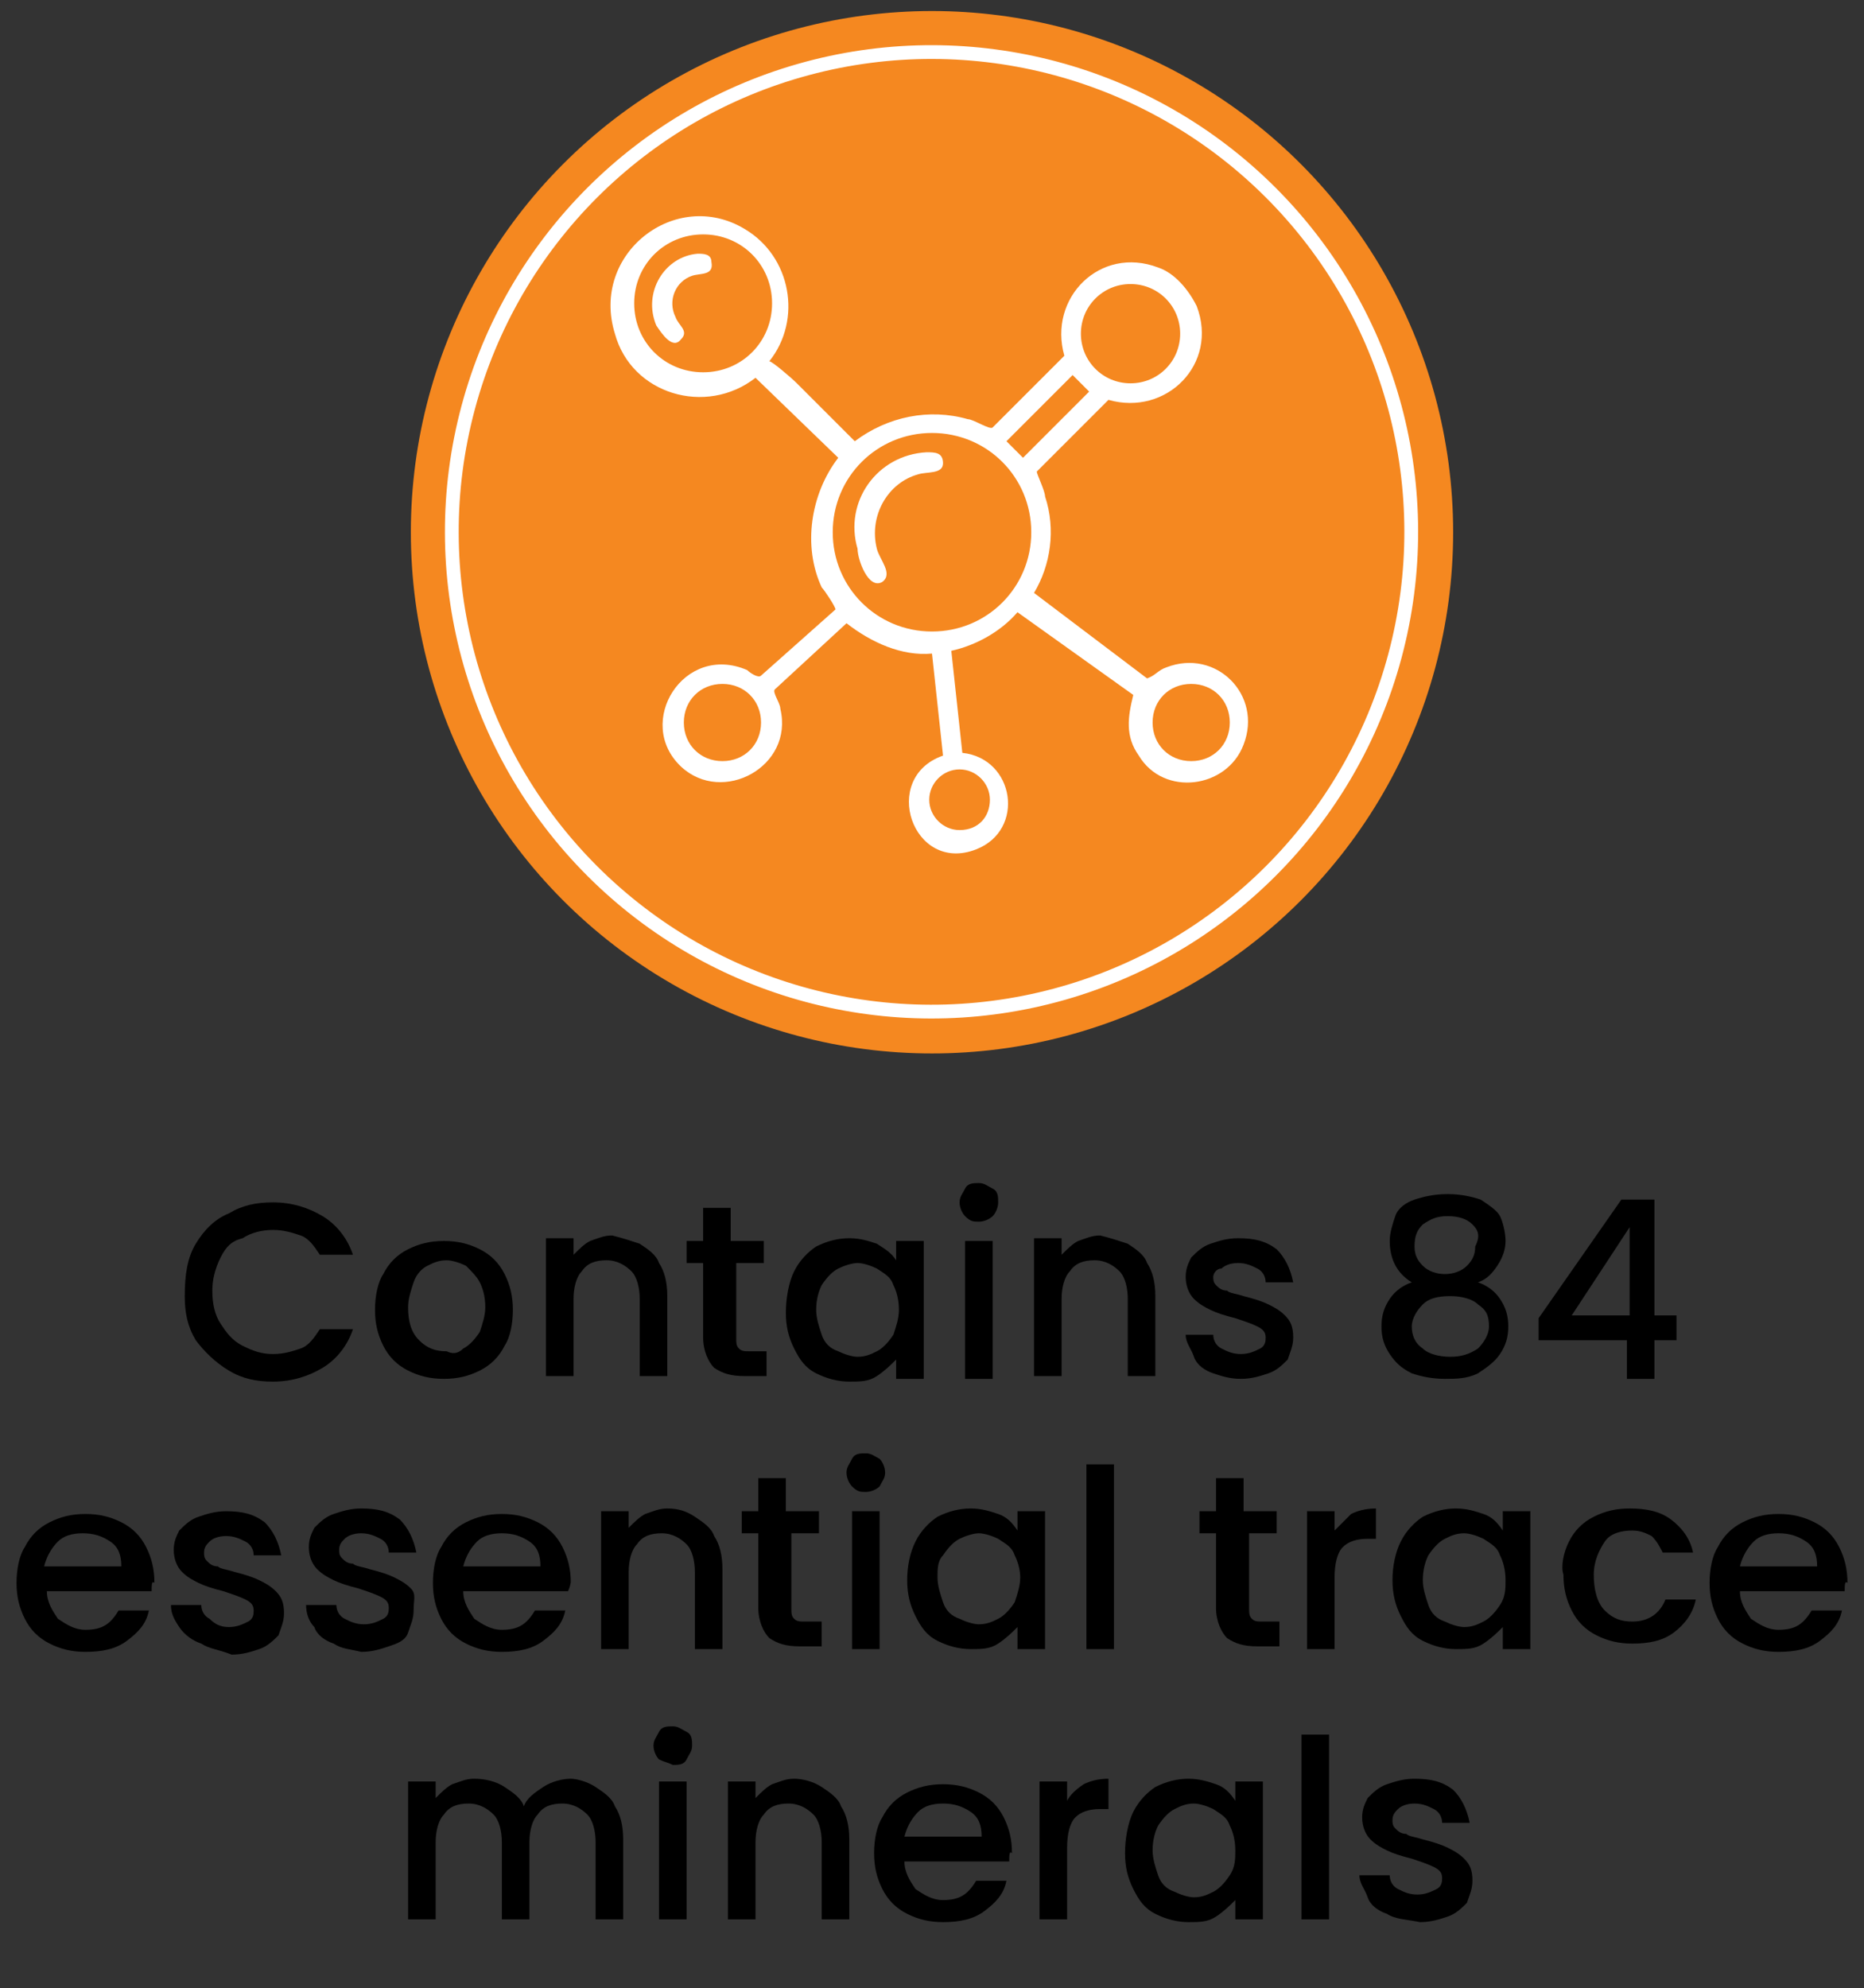 <svg xmlns="http://www.w3.org/2000/svg" xmlns:xlink="http://www.w3.org/1999/xlink" id="Layer_4" x="0px" y="0px" viewBox="0 0 67.6 72.1" style="enable-background:new 0 0 67.6 72.1;" xml:space="preserve"><rect x="0" y="0" width="67.6" height="72.1" fill="#333333" stroke="none"/><style type="text/css">	.st0{fill:#F58820;}	.st1{fill:#FFFFFF;}	.st2{fill:none;stroke:#FFFFFF;stroke-width:0.5;stroke-miterlimit:10;}</style><g>	<g>		<g>			<path d="M7.1,45.1c0.3-0.5,0.7-0.9,1.2-1.1c0.5-0.3,1-0.4,1.6-0.4c0.7,0,1.3,0.2,1.8,0.5c0.5,0.3,0.9,0.8,1.1,1.4h-1.2     c-0.2-0.3-0.4-0.6-0.7-0.7s-0.6-0.2-1-0.2c-0.4,0-0.8,0.1-1.1,0.3C8.4,45,8.2,45.2,8,45.6s-0.3,0.8-0.3,1.2     c0,0.5,0.1,0.9,0.3,1.2c0.2,0.3,0.4,0.6,0.8,0.8s0.7,0.3,1.1,0.3c0.4,0,0.7-0.1,1-0.2s0.5-0.4,0.7-0.7h1.2     c-0.2,0.6-0.6,1.1-1.1,1.4c-0.5,0.3-1.1,0.5-1.8,0.5c-0.6,0-1.1-0.1-1.6-0.4c-0.5-0.3-0.9-0.7-1.2-1.1c-0.3-0.5-0.4-1-0.4-1.6     C6.7,46.2,6.8,45.6,7.1,45.1z"></path>			<path d="M14.8,49.7c-0.4-0.2-0.7-0.5-0.9-0.9c-0.2-0.4-0.3-0.8-0.3-1.3c0-0.5,0.1-1,0.3-1.3c0.2-0.4,0.5-0.7,0.9-0.9     s0.8-0.3,1.3-0.3c0.5,0,0.9,0.1,1.3,0.3c0.4,0.2,0.7,0.5,0.9,0.9c0.2,0.4,0.3,0.8,0.3,1.3s-0.1,1-0.3,1.3     c-0.2,0.4-0.5,0.7-0.9,0.9C17,49.9,16.6,50,16.1,50C15.6,50,15.2,49.9,14.8,49.7z M16.8,48.9c0.2-0.1,0.4-0.3,0.6-0.6     c0.1-0.3,0.2-0.6,0.2-0.9c0-0.4-0.1-0.7-0.2-0.9s-0.3-0.4-0.5-0.6c-0.2-0.1-0.5-0.2-0.7-0.2c-0.3,0-0.5,0.1-0.7,0.2     c-0.2,0.1-0.4,0.3-0.5,0.6s-0.2,0.6-0.2,0.9c0,0.5,0.1,0.9,0.4,1.2c0.3,0.3,0.6,0.4,1,0.4C16.4,49.1,16.6,49.1,16.8,48.9z"></path>			<path d="M23.2,45.1c0.3,0.2,0.6,0.4,0.7,0.7c0.2,0.3,0.3,0.7,0.3,1.2v2.9h-1v-2.8c0-0.4-0.1-0.8-0.3-1s-0.5-0.4-0.9-0.4     s-0.7,0.1-0.9,0.4c-0.2,0.2-0.3,0.6-0.3,1v2.8h-1v-5h1v0.6c0.2-0.2,0.4-0.4,0.6-0.5c0.3-0.1,0.5-0.2,0.8-0.2     C22.6,44.9,22.9,45,23.2,45.1z"></path>			<path d="M26.7,45.8v2.7c0,0.2,0,0.3,0.1,0.4s0.2,0.1,0.4,0.1h0.6v0.9h-0.8c-0.5,0-0.8-0.1-1.1-0.3c-0.2-0.2-0.4-0.6-0.4-1.1v-2.7     h-0.6V45h0.6v-1.2h1V45h1.2v0.8H26.7z"></path>			<path d="M28.8,46.1c0.2-0.4,0.5-0.7,0.8-0.9c0.4-0.2,0.8-0.3,1.2-0.3c0.4,0,0.7,0.1,1,0.2c0.3,0.2,0.5,0.3,0.7,0.6V45h1v5h-1     v-0.7c-0.2,0.2-0.4,0.4-0.7,0.6c-0.3,0.2-0.6,0.2-1,0.2c-0.4,0-0.8-0.1-1.2-0.3c-0.4-0.2-0.6-0.5-0.8-0.9s-0.3-0.8-0.3-1.3     S28.6,46.5,28.8,46.1z M32.4,46.6c-0.1-0.3-0.3-0.4-0.6-0.6c-0.2-0.1-0.5-0.2-0.7-0.2s-0.5,0.1-0.7,0.2c-0.2,0.1-0.4,0.3-0.6,0.6     c-0.1,0.2-0.2,0.5-0.2,0.9c0,0.3,0.1,0.6,0.2,0.9c0.1,0.3,0.3,0.5,0.6,0.6c0.2,0.1,0.5,0.2,0.7,0.2c0.3,0,0.5-0.1,0.7-0.2     c0.2-0.1,0.4-0.3,0.6-0.6c0.1-0.3,0.2-0.6,0.2-0.9C32.6,47.1,32.5,46.8,32.4,46.6z"></path>			<path d="M35,44.1c-0.1-0.1-0.2-0.3-0.2-0.5s0.1-0.3,0.2-0.5s0.3-0.2,0.5-0.2c0.2,0,0.3,0.1,0.5,0.2s0.2,0.3,0.2,0.5     S36.1,44,36,44.1s-0.3,0.2-0.5,0.2C35.3,44.3,35.2,44.3,35,44.1z M36,45v5h-1v-5H36z"></path>			<path d="M40.9,45.1c0.3,0.2,0.6,0.4,0.7,0.7c0.2,0.3,0.3,0.7,0.3,1.2v2.9h-1v-2.8c0-0.4-0.1-0.8-0.3-1s-0.5-0.4-0.9-0.4     s-0.7,0.1-0.9,0.4c-0.2,0.2-0.3,0.6-0.3,1v2.8h-1v-5h1v0.6c0.2-0.2,0.4-0.4,0.6-0.5c0.3-0.1,0.5-0.2,0.8-0.2     C40.3,44.9,40.6,45,40.9,45.1z"></path>			<path d="M44,49.8c-0.3-0.1-0.6-0.3-0.7-0.6s-0.3-0.5-0.3-0.8H44c0,0.2,0.1,0.4,0.3,0.5c0.2,0.1,0.4,0.2,0.7,0.2     c0.3,0,0.5-0.1,0.7-0.2c0.2-0.1,0.2-0.3,0.2-0.4c0-0.2-0.1-0.3-0.3-0.4s-0.5-0.2-0.8-0.3c-0.4-0.1-0.7-0.2-0.9-0.3     c-0.2-0.1-0.4-0.2-0.6-0.4c-0.2-0.2-0.3-0.5-0.3-0.8c0-0.3,0.1-0.5,0.2-0.7c0.2-0.2,0.4-0.4,0.7-0.5s0.6-0.2,1-0.2     c0.6,0,1,0.1,1.4,0.4c0.3,0.3,0.5,0.7,0.6,1.2h-1c0-0.2-0.1-0.4-0.3-0.5c-0.2-0.1-0.4-0.2-0.7-0.2c-0.3,0-0.5,0.1-0.6,0.2     C44.1,46,44,46.2,44,46.3c0,0.1,0,0.2,0.1,0.3c0.1,0.1,0.2,0.2,0.4,0.2c0.1,0.1,0.3,0.1,0.6,0.2c0.4,0.1,0.7,0.2,0.9,0.3     c0.2,0.1,0.4,0.2,0.6,0.4s0.3,0.4,0.3,0.8c0,0.3-0.1,0.5-0.2,0.8c-0.2,0.2-0.4,0.4-0.7,0.5S45.4,50,45,50     C44.6,50,44.3,49.9,44,49.8z"></path>			<path d="M50.4,45c0-0.3,0.1-0.6,0.2-0.9s0.4-0.5,0.7-0.6s0.7-0.2,1.2-0.2c0.5,0,0.9,0.1,1.2,0.2c0.3,0.2,0.6,0.4,0.7,0.6     s0.2,0.6,0.2,0.9c0,0.3-0.1,0.6-0.3,0.9c-0.2,0.3-0.4,0.5-0.7,0.6c0.3,0.1,0.6,0.3,0.8,0.6c0.2,0.3,0.3,0.6,0.3,1     c0,0.4-0.1,0.7-0.3,1c-0.2,0.3-0.5,0.5-0.8,0.7c-0.4,0.2-0.8,0.2-1.2,0.2c-0.5,0-0.9-0.1-1.2-0.2c-0.4-0.2-0.6-0.4-0.8-0.7     s-0.3-0.6-0.3-1c0-0.4,0.1-0.7,0.3-1s0.5-0.5,0.8-0.6C50.7,46.2,50.4,45.7,50.4,45z M51.6,47.3c-0.2,0.2-0.4,0.5-0.4,0.8     c0,0.3,0.1,0.6,0.4,0.8c0.2,0.2,0.6,0.3,1,0.3c0.4,0,0.7-0.1,1-0.3c0.2-0.2,0.4-0.5,0.4-0.8c0-0.4-0.1-0.6-0.4-0.8     c-0.2-0.2-0.6-0.3-1-0.3C52.1,47,51.8,47.1,51.6,47.3z M53.4,44.4c-0.2-0.2-0.5-0.3-0.9-0.3c-0.4,0-0.6,0.1-0.9,0.3     c-0.2,0.2-0.3,0.4-0.3,0.8c0,0.3,0.1,0.5,0.3,0.7s0.5,0.3,0.8,0.3c0.3,0,0.6-0.1,0.8-0.3s0.3-0.4,0.3-0.7     C53.7,44.8,53.6,44.6,53.4,44.4z"></path>			<path d="M55.8,48.6v-0.8l3-4.3h1.2v4.2h0.8v0.9h-0.8v1.4h-1v-1.4H55.8z M59.1,44.5L57,47.7h2.1V44.5z"></path>			<path d="M5.5,57.7H1.7c0,0.4,0.2,0.7,0.4,1c0.3,0.2,0.6,0.4,1,0.4c0.6,0,0.9-0.2,1.2-0.7h1.1c-0.1,0.5-0.4,0.8-0.8,1.1     c-0.4,0.3-0.9,0.4-1.5,0.4c-0.5,0-0.9-0.1-1.3-0.3c-0.4-0.2-0.7-0.5-0.9-0.9c-0.2-0.4-0.3-0.8-0.3-1.3c0-0.5,0.1-1,0.3-1.3     c0.2-0.4,0.5-0.7,0.9-0.9s0.8-0.3,1.3-0.3c0.5,0,0.9,0.1,1.3,0.3c0.4,0.2,0.7,0.5,0.9,0.9s0.3,0.8,0.3,1.3     C5.5,57.3,5.5,57.5,5.5,57.7z M4.4,56.8c0-0.4-0.1-0.7-0.4-0.9s-0.6-0.3-1-0.3c-0.4,0-0.7,0.1-0.9,0.3s-0.4,0.5-0.5,0.9H4.4z"></path>			<path d="M7.3,59.6C7,59.5,6.7,59.3,6.5,59s-0.3-0.5-0.3-0.8h1.1c0,0.2,0.1,0.4,0.3,0.5C7.8,58.9,8,59,8.3,59     c0.3,0,0.5-0.1,0.7-0.2c0.2-0.1,0.2-0.3,0.2-0.4c0-0.2-0.1-0.3-0.3-0.4s-0.5-0.2-0.8-0.3c-0.4-0.1-0.7-0.2-0.9-0.3     c-0.2-0.1-0.4-0.2-0.6-0.4c-0.2-0.2-0.3-0.5-0.3-0.8c0-0.3,0.1-0.5,0.2-0.7c0.2-0.2,0.4-0.4,0.7-0.5s0.6-0.2,1-0.2     c0.6,0,1,0.1,1.4,0.4c0.3,0.3,0.5,0.7,0.6,1.2h-1c0-0.2-0.1-0.4-0.3-0.5c-0.2-0.1-0.4-0.2-0.7-0.2c-0.3,0-0.5,0.1-0.6,0.2     c-0.1,0.1-0.2,0.2-0.2,0.4c0,0.1,0,0.2,0.1,0.3c0.1,0.1,0.2,0.2,0.4,0.2c0.1,0.1,0.3,0.1,0.6,0.2c0.4,0.1,0.7,0.2,0.9,0.3     c0.2,0.1,0.4,0.2,0.6,0.4s0.3,0.4,0.3,0.8c0,0.3-0.1,0.5-0.2,0.8c-0.2,0.2-0.4,0.4-0.7,0.5s-0.6,0.2-1,0.2     C7.9,59.8,7.6,59.8,7.3,59.6z"></path>			<path d="M12.1,59.6c-0.3-0.1-0.6-0.3-0.7-0.6c-0.2-0.2-0.3-0.5-0.3-0.8h1.1c0,0.2,0.1,0.4,0.3,0.5c0.2,0.1,0.4,0.2,0.7,0.2     c0.3,0,0.5-0.1,0.7-0.2c0.2-0.1,0.2-0.3,0.2-0.4c0-0.2-0.1-0.3-0.3-0.4c-0.2-0.1-0.5-0.2-0.8-0.3c-0.4-0.1-0.7-0.2-0.9-0.3     c-0.2-0.1-0.4-0.2-0.6-0.4c-0.2-0.2-0.3-0.5-0.3-0.8c0-0.3,0.1-0.5,0.2-0.7c0.2-0.2,0.4-0.4,0.7-0.5s0.6-0.2,1-0.2     c0.6,0,1,0.1,1.4,0.4c0.3,0.3,0.5,0.7,0.6,1.2h-1c0-0.2-0.1-0.4-0.3-0.5s-0.4-0.2-0.7-0.2c-0.3,0-0.5,0.1-0.6,0.2     c-0.1,0.1-0.2,0.2-0.2,0.4c0,0.1,0,0.2,0.1,0.3c0.1,0.1,0.2,0.2,0.4,0.2c0.1,0.1,0.3,0.1,0.6,0.2c0.4,0.1,0.7,0.2,0.9,0.3     c0.2,0.1,0.4,0.2,0.6,0.4S15,58,15,58.4c0,0.3-0.1,0.5-0.2,0.8s-0.4,0.4-0.7,0.5c-0.3,0.1-0.6,0.2-1,0.2     C12.7,59.8,12.4,59.8,12.1,59.6z"></path>			<path d="M20.6,57.7h-3.8c0,0.4,0.2,0.7,0.4,1c0.3,0.2,0.6,0.4,1,0.4c0.6,0,0.9-0.2,1.2-0.7h1.1c-0.1,0.5-0.4,0.8-0.8,1.1     c-0.4,0.3-0.9,0.4-1.5,0.4c-0.5,0-0.9-0.1-1.3-0.3c-0.4-0.2-0.7-0.5-0.9-0.9c-0.2-0.4-0.3-0.8-0.3-1.3c0-0.5,0.1-1,0.3-1.3     c0.2-0.4,0.5-0.7,0.9-0.9s0.8-0.3,1.3-0.3c0.5,0,0.9,0.1,1.3,0.3c0.4,0.2,0.7,0.5,0.9,0.9s0.3,0.8,0.3,1.3     C20.7,57.3,20.7,57.5,20.6,57.7z M19.6,56.8c0-0.4-0.1-0.7-0.4-0.9s-0.6-0.3-1-0.3c-0.4,0-0.7,0.1-0.9,0.3s-0.4,0.5-0.5,0.9H19.6     z"></path>			<path d="M25.2,55c0.3,0.2,0.6,0.4,0.7,0.7c0.2,0.3,0.3,0.7,0.3,1.2v2.9h-1V57c0-0.4-0.1-0.8-0.3-1s-0.5-0.4-0.9-0.4     s-0.7,0.1-0.9,0.4c-0.2,0.2-0.3,0.6-0.3,1v2.8h-1v-5h1v0.6c0.2-0.2,0.4-0.4,0.6-0.5c0.3-0.1,0.5-0.2,0.8-0.2     C24.6,54.7,24.9,54.8,25.2,55z"></path>			<path d="M28.7,55.6v2.7c0,0.2,0,0.3,0.1,0.4s0.2,0.1,0.4,0.1h0.6v0.9h-0.8c-0.5,0-0.8-0.1-1.1-0.3c-0.2-0.2-0.4-0.6-0.4-1.1v-2.7     h-0.6v-0.8h0.6v-1.2h1v1.2h1.2v0.8H28.7z"></path>			<path d="M30.9,53.9c-0.1-0.1-0.2-0.3-0.2-0.5s0.1-0.3,0.2-0.5s0.3-0.2,0.5-0.2c0.2,0,0.3,0.1,0.5,0.2c0.1,0.1,0.2,0.3,0.2,0.5     s-0.1,0.3-0.2,0.5c-0.1,0.1-0.3,0.2-0.5,0.2C31.2,54.1,31.1,54.1,30.9,53.9z M31.9,54.8v5h-1v-5H31.9z"></path>			<path d="M33.2,55.9c0.2-0.4,0.5-0.7,0.8-0.9c0.4-0.2,0.8-0.3,1.2-0.3c0.4,0,0.7,0.1,1,0.2s0.5,0.3,0.7,0.6v-0.7h1v5h-1V59     c-0.2,0.2-0.4,0.4-0.7,0.6c-0.3,0.2-0.6,0.2-1,0.2c-0.4,0-0.8-0.1-1.2-0.3c-0.4-0.2-0.6-0.5-0.8-0.9s-0.3-0.8-0.3-1.3     S33,56.3,33.2,55.9z M36.8,56.4c-0.1-0.3-0.3-0.4-0.6-0.6c-0.2-0.1-0.5-0.2-0.7-0.2s-0.5,0.1-0.7,0.2c-0.2,0.1-0.4,0.3-0.6,0.6     C34,56.6,34,56.9,34,57.2c0,0.3,0.1,0.6,0.2,0.9c0.1,0.3,0.3,0.5,0.6,0.6c0.2,0.1,0.5,0.2,0.7,0.2c0.3,0,0.5-0.1,0.7-0.2     c0.2-0.1,0.4-0.3,0.6-0.6c0.1-0.3,0.2-0.6,0.2-0.9C37,56.9,36.9,56.6,36.8,56.4z"></path>			<path d="M40.4,53.1v6.7h-1v-6.7H40.4z"></path>			<path d="M45.3,55.6v2.7c0,0.2,0,0.3,0.1,0.4s0.2,0.1,0.4,0.1h0.6v0.9h-0.8c-0.5,0-0.8-0.1-1.1-0.3c-0.2-0.2-0.4-0.6-0.4-1.1v-2.7     h-0.6v-0.8h0.6v-1.2h1v1.2h1.2v0.8H45.3z"></path>			<path d="M49,54.9c0.2-0.1,0.5-0.2,0.9-0.2v1.1h-0.3c-0.4,0-0.7,0.1-0.9,0.3s-0.3,0.6-0.3,1.1v2.6h-1v-5h1v0.7     C48.6,55.3,48.8,55.1,49,54.9z"></path>			<path d="M50.8,55.9c0.2-0.4,0.5-0.7,0.8-0.9c0.4-0.2,0.8-0.3,1.2-0.3c0.4,0,0.7,0.1,1,0.2s0.5,0.3,0.7,0.6v-0.7h1v5h-1V59     c-0.2,0.2-0.4,0.4-0.7,0.6c-0.3,0.2-0.6,0.2-1,0.2c-0.4,0-0.8-0.1-1.2-0.3c-0.4-0.2-0.6-0.5-0.8-0.9s-0.3-0.8-0.3-1.3     S50.6,56.3,50.8,55.9z M54.4,56.4c-0.1-0.3-0.3-0.4-0.6-0.6c-0.2-0.1-0.5-0.2-0.7-0.2c-0.3,0-0.5,0.1-0.7,0.2     c-0.2,0.1-0.4,0.3-0.6,0.6c-0.1,0.2-0.2,0.5-0.2,0.9c0,0.3,0.1,0.6,0.2,0.9c0.1,0.3,0.3,0.5,0.6,0.6c0.2,0.1,0.5,0.2,0.7,0.2     c0.3,0,0.5-0.1,0.7-0.2c0.2-0.1,0.4-0.3,0.6-0.6s0.2-0.6,0.2-0.9C54.6,56.9,54.5,56.6,54.4,56.4z"></path>			<path d="M56.9,55.9c0.2-0.4,0.5-0.7,0.9-0.9s0.8-0.3,1.3-0.3c0.6,0,1.1,0.1,1.5,0.4c0.4,0.3,0.7,0.7,0.8,1.2h-1.1     c-0.1-0.2-0.2-0.4-0.4-0.6c-0.2-0.1-0.4-0.2-0.7-0.2c-0.4,0-0.8,0.1-1,0.4s-0.4,0.7-0.4,1.2s0.1,1,0.4,1.3s0.6,0.4,1,0.4     c0.6,0,1-0.3,1.2-0.8h1.1c-0.1,0.5-0.4,0.9-0.8,1.2c-0.4,0.3-0.9,0.4-1.5,0.4c-0.5,0-0.9-0.1-1.3-0.3s-0.7-0.5-0.9-0.9     c-0.2-0.4-0.3-0.8-0.3-1.3C56.6,56.8,56.7,56.3,56.9,55.9z"></path>			<path d="M66.9,57.7h-3.8c0,0.4,0.2,0.7,0.4,1c0.3,0.2,0.6,0.4,1,0.4c0.6,0,0.9-0.2,1.2-0.7h1.1c-0.1,0.5-0.4,0.8-0.8,1.1     c-0.4,0.3-0.9,0.4-1.5,0.4c-0.5,0-0.9-0.1-1.3-0.3c-0.4-0.2-0.7-0.5-0.9-0.9c-0.2-0.4-0.3-0.8-0.3-1.3c0-0.5,0.1-1,0.3-1.3     c0.2-0.4,0.5-0.7,0.9-0.9s0.8-0.3,1.3-0.3c0.5,0,0.9,0.1,1.3,0.3c0.4,0.2,0.7,0.5,0.9,0.9s0.3,0.8,0.3,1.3     C66.9,57.3,66.9,57.5,66.9,57.7z M65.9,56.8c0-0.4-0.1-0.7-0.4-0.9s-0.6-0.3-1-0.3c-0.4,0-0.7,0.1-0.9,0.3s-0.4,0.5-0.5,0.9H65.9     z"></path>			<path d="M21.6,64.8c0.3,0.2,0.6,0.4,0.7,0.7c0.2,0.3,0.3,0.7,0.3,1.2v2.9h-1v-2.8c0-0.4-0.1-0.8-0.3-1c-0.2-0.2-0.5-0.4-0.9-0.4     s-0.7,0.1-0.9,0.4c-0.2,0.2-0.3,0.6-0.3,1v2.8h-1v-2.8c0-0.4-0.1-0.8-0.3-1c-0.2-0.2-0.5-0.4-0.9-0.4c-0.4,0-0.7,0.1-0.9,0.4     c-0.2,0.2-0.3,0.6-0.3,1v2.8h-1v-5h1v0.6c0.2-0.2,0.4-0.4,0.6-0.5c0.3-0.1,0.5-0.2,0.8-0.2c0.4,0,0.8,0.1,1.1,0.3     c0.3,0.2,0.6,0.4,0.7,0.7c0.1-0.3,0.4-0.5,0.7-0.7c0.3-0.2,0.7-0.3,1-0.3C20.9,64.5,21.3,64.6,21.6,64.8z"></path>			<path d="M23.9,63.8c-0.1-0.1-0.2-0.3-0.2-0.5s0.1-0.3,0.2-0.5s0.3-0.2,0.5-0.2c0.2,0,0.3,0.1,0.5,0.2s0.2,0.3,0.2,0.5     s-0.1,0.3-0.2,0.5s-0.3,0.2-0.5,0.2C24.2,63.9,24.1,63.9,23.9,63.8z M24.9,64.6v5h-1v-5H24.9z"></path>			<path d="M29.8,64.8c0.3,0.2,0.6,0.4,0.7,0.7c0.2,0.3,0.3,0.7,0.3,1.2v2.9h-1v-2.8c0-0.4-0.1-0.8-0.3-1s-0.5-0.4-0.9-0.4     s-0.7,0.1-0.9,0.4c-0.2,0.2-0.3,0.6-0.3,1v2.8h-1v-5h1v0.6c0.2-0.2,0.4-0.4,0.6-0.5c0.3-0.1,0.5-0.2,0.8-0.2     C29.1,64.5,29.5,64.6,29.8,64.8z"></path>			<path d="M36.6,67.5h-3.8c0,0.4,0.2,0.7,0.4,1c0.3,0.2,0.6,0.4,1,0.4c0.6,0,0.9-0.2,1.2-0.7h1.1c-0.1,0.5-0.4,0.8-0.8,1.1     c-0.4,0.3-0.9,0.4-1.5,0.4c-0.5,0-0.9-0.1-1.3-0.3c-0.4-0.2-0.7-0.5-0.9-0.9c-0.2-0.4-0.3-0.8-0.3-1.3c0-0.5,0.1-1,0.3-1.3     c0.2-0.4,0.5-0.7,0.9-0.9s0.8-0.3,1.3-0.3c0.5,0,0.9,0.1,1.3,0.3c0.4,0.2,0.7,0.5,0.9,0.9s0.3,0.8,0.3,1.3     C36.6,67.1,36.6,67.3,36.6,67.5z M35.6,66.6c0-0.4-0.1-0.7-0.4-0.9s-0.6-0.3-1-0.3c-0.4,0-0.7,0.1-0.9,0.3s-0.4,0.5-0.5,0.9H35.6     z"></path>			<path d="M39.3,64.7c0.2-0.1,0.5-0.2,0.9-0.2v1.1h-0.3c-0.4,0-0.7,0.1-0.9,0.3s-0.3,0.6-0.3,1.1v2.6h-1v-5h1v0.7     C38.8,65.1,39,64.9,39.3,64.7z"></path>			<path d="M41.1,65.7c0.2-0.4,0.5-0.7,0.8-0.9c0.4-0.2,0.8-0.3,1.2-0.3c0.4,0,0.7,0.1,1,0.2s0.5,0.3,0.7,0.6v-0.7h1v5h-1v-0.7     c-0.2,0.2-0.4,0.4-0.7,0.6c-0.3,0.2-0.6,0.2-1,0.2c-0.4,0-0.8-0.1-1.2-0.3c-0.4-0.2-0.6-0.5-0.8-0.9s-0.3-0.8-0.3-1.3     S40.9,66.1,41.1,65.7z M44.6,66.2c-0.1-0.3-0.3-0.4-0.6-0.6c-0.2-0.1-0.5-0.2-0.7-0.2c-0.3,0-0.5,0.1-0.7,0.2     c-0.2,0.1-0.4,0.3-0.6,0.6c-0.1,0.2-0.2,0.5-0.2,0.9c0,0.3,0.1,0.6,0.2,0.9c0.1,0.3,0.3,0.5,0.6,0.6c0.2,0.1,0.5,0.2,0.7,0.2     c0.3,0,0.5-0.1,0.7-0.2c0.2-0.1,0.4-0.3,0.6-0.6s0.2-0.6,0.2-0.9C44.8,66.7,44.7,66.4,44.6,66.2z"></path>			<path d="M48.2,62.9v6.7h-1v-6.7H48.2z"></path>			<path d="M50.3,69.4c-0.3-0.1-0.6-0.3-0.7-0.6s-0.3-0.5-0.3-0.8h1.1c0,0.2,0.1,0.4,0.3,0.5c0.2,0.1,0.4,0.2,0.7,0.2     c0.3,0,0.5-0.1,0.7-0.2c0.2-0.1,0.2-0.3,0.2-0.4c0-0.2-0.1-0.3-0.3-0.4s-0.5-0.2-0.8-0.3c-0.4-0.1-0.7-0.2-0.9-0.3     c-0.2-0.1-0.4-0.2-0.6-0.4c-0.2-0.2-0.3-0.5-0.3-0.8c0-0.3,0.1-0.5,0.2-0.7c0.2-0.2,0.4-0.4,0.7-0.5s0.6-0.2,1-0.2     c0.6,0,1,0.1,1.4,0.4c0.3,0.3,0.5,0.7,0.6,1.2h-1c0-0.2-0.1-0.4-0.3-0.5c-0.2-0.1-0.4-0.2-0.7-0.2c-0.3,0-0.5,0.1-0.6,0.2     c-0.1,0.1-0.2,0.2-0.2,0.4c0,0.1,0,0.2,0.1,0.3c0.1,0.1,0.2,0.2,0.4,0.2c0.1,0.1,0.3,0.1,0.6,0.2c0.4,0.1,0.7,0.2,0.9,0.3     c0.2,0.1,0.4,0.2,0.6,0.4s0.3,0.4,0.3,0.8c0,0.3-0.1,0.5-0.2,0.8c-0.2,0.2-0.4,0.4-0.7,0.5s-0.6,0.2-1,0.2     C51,69.6,50.6,69.6,50.3,69.4z"></path>		</g>	</g>	<g>		<circle class="st0" cx="33.8" cy="19.3" r="18.9"></circle>		<g>			<path class="st1" d="M28.9,13.9c0.7,0.7,1.4,1.4,2.1,2.1c1.2-0.9,2.7-1.2,4.1-0.8c0.2,0,0.8,0.4,0.9,0.3l2.6-2.6     c-0.6-2.1,1.3-4,3.4-3.2c0.6,0.2,1.1,0.8,1.4,1.4c0.8,2.1-1.1,4-3.2,3.4l-2.6,2.6c0,0.1,0.3,0.7,0.3,0.9c0.4,1.2,0.2,2.5-0.4,3.5     l4.1,3.1c0.3-0.1,0.4-0.3,0.7-0.4c1.8-0.7,3.5,1,2.8,2.8c-0.6,1.6-2.9,1.9-3.8,0.4c-0.5-0.7-0.4-1.4-0.2-2.2l-4.2-3     c-0.6,0.7-1.5,1.2-2.4,1.4l0.4,3.7c1.9,0.2,2.3,2.8,0.5,3.5c-2.3,0.9-3.5-2.6-1.2-3.4l-0.4-3.7c-1.1,0.1-2.2-0.4-3.1-1.1L28.1,25     c-0.1,0.1,0.2,0.5,0.2,0.7c0.5,2.1-2.1,3.5-3.6,2.1c-1.7-1.6,0.1-4.5,2.4-3.5c0.1,0.1,0.4,0.3,0.5,0.2l2.7-2.4     c0-0.1-0.4-0.7-0.5-0.8c-0.7-1.5-0.4-3.4,0.6-4.7l-3-2.9c-1.8,1.4-4.5,0.6-5.1-1.6c-0.9-2.9,2.2-5.3,4.7-3.8     c1.7,1,2.1,3.3,0.9,4.8C28,13.1,28.7,13.7,28.9,13.9z M28,11c0-1.4-1.1-2.5-2.5-2.5C24.1,8.5,23,9.6,23,11c0,1.4,1.1,2.5,2.5,2.5     C26.9,13.5,28,12.4,28,11z M42.8,12.1c0-1-0.8-1.8-1.8-1.8c-1,0-1.8,0.8-1.8,1.8s0.8,1.8,1.8,1.8C42,13.9,42.8,13.1,42.8,12.1z      M38.9,13.6L36.5,16l0.6,0.6l2.4-2.4L38.9,13.6z M37.4,19.3c0-2-1.6-3.6-3.6-3.6c-2,0-3.6,1.6-3.6,3.6s1.6,3.6,3.6,3.6     C35.8,22.9,37.4,21.3,37.4,19.3z M27.6,26.2c0-0.8-0.6-1.4-1.4-1.4c-0.8,0-1.4,0.6-1.4,1.4c0,0.8,0.6,1.4,1.4,1.4     C27,27.6,27.6,27,27.6,26.2z M44.6,26.2c0-0.8-0.6-1.4-1.4-1.4c-0.8,0-1.4,0.6-1.4,1.4s0.6,1.4,1.4,1.4     C44,27.6,44.6,27,44.6,26.2z M35.9,29c0-0.6-0.5-1.1-1.1-1.1c-0.6,0-1.1,0.5-1.1,1.1c0,0.6,0.5,1.1,1.1,1.1     C35.5,30.1,35.9,29.6,35.9,29z"></path>			<path class="st1" d="M33.6,16.4c0.3,0,0.6,0,0.6,0.4c0,0.4-0.6,0.3-0.9,0.4c-1.1,0.3-1.8,1.5-1.5,2.7c0.1,0.4,0.6,0.9,0.2,1.2     c-0.5,0.3-0.9-0.8-0.9-1.2C30.6,18.2,31.8,16.5,33.6,16.4z"></path>			<path class="st1" d="M25.3,9.2c0.2,0,0.5,0,0.5,0.3c0.1,0.5-0.4,0.4-0.7,0.5c-0.6,0.2-0.9,0.9-0.6,1.5c0.1,0.3,0.5,0.5,0.2,0.8     c-0.3,0.4-0.7-0.2-0.9-0.5C23.3,10.6,24.1,9.3,25.3,9.2z"></path>		</g>					<ellipse transform="matrix(0.707 -0.707 0.707 0.707 -3.759 29.537)" class="st2" cx="33.8" cy="19.3" rx="17.4" ry="17.4"></ellipse>	</g></g></svg>